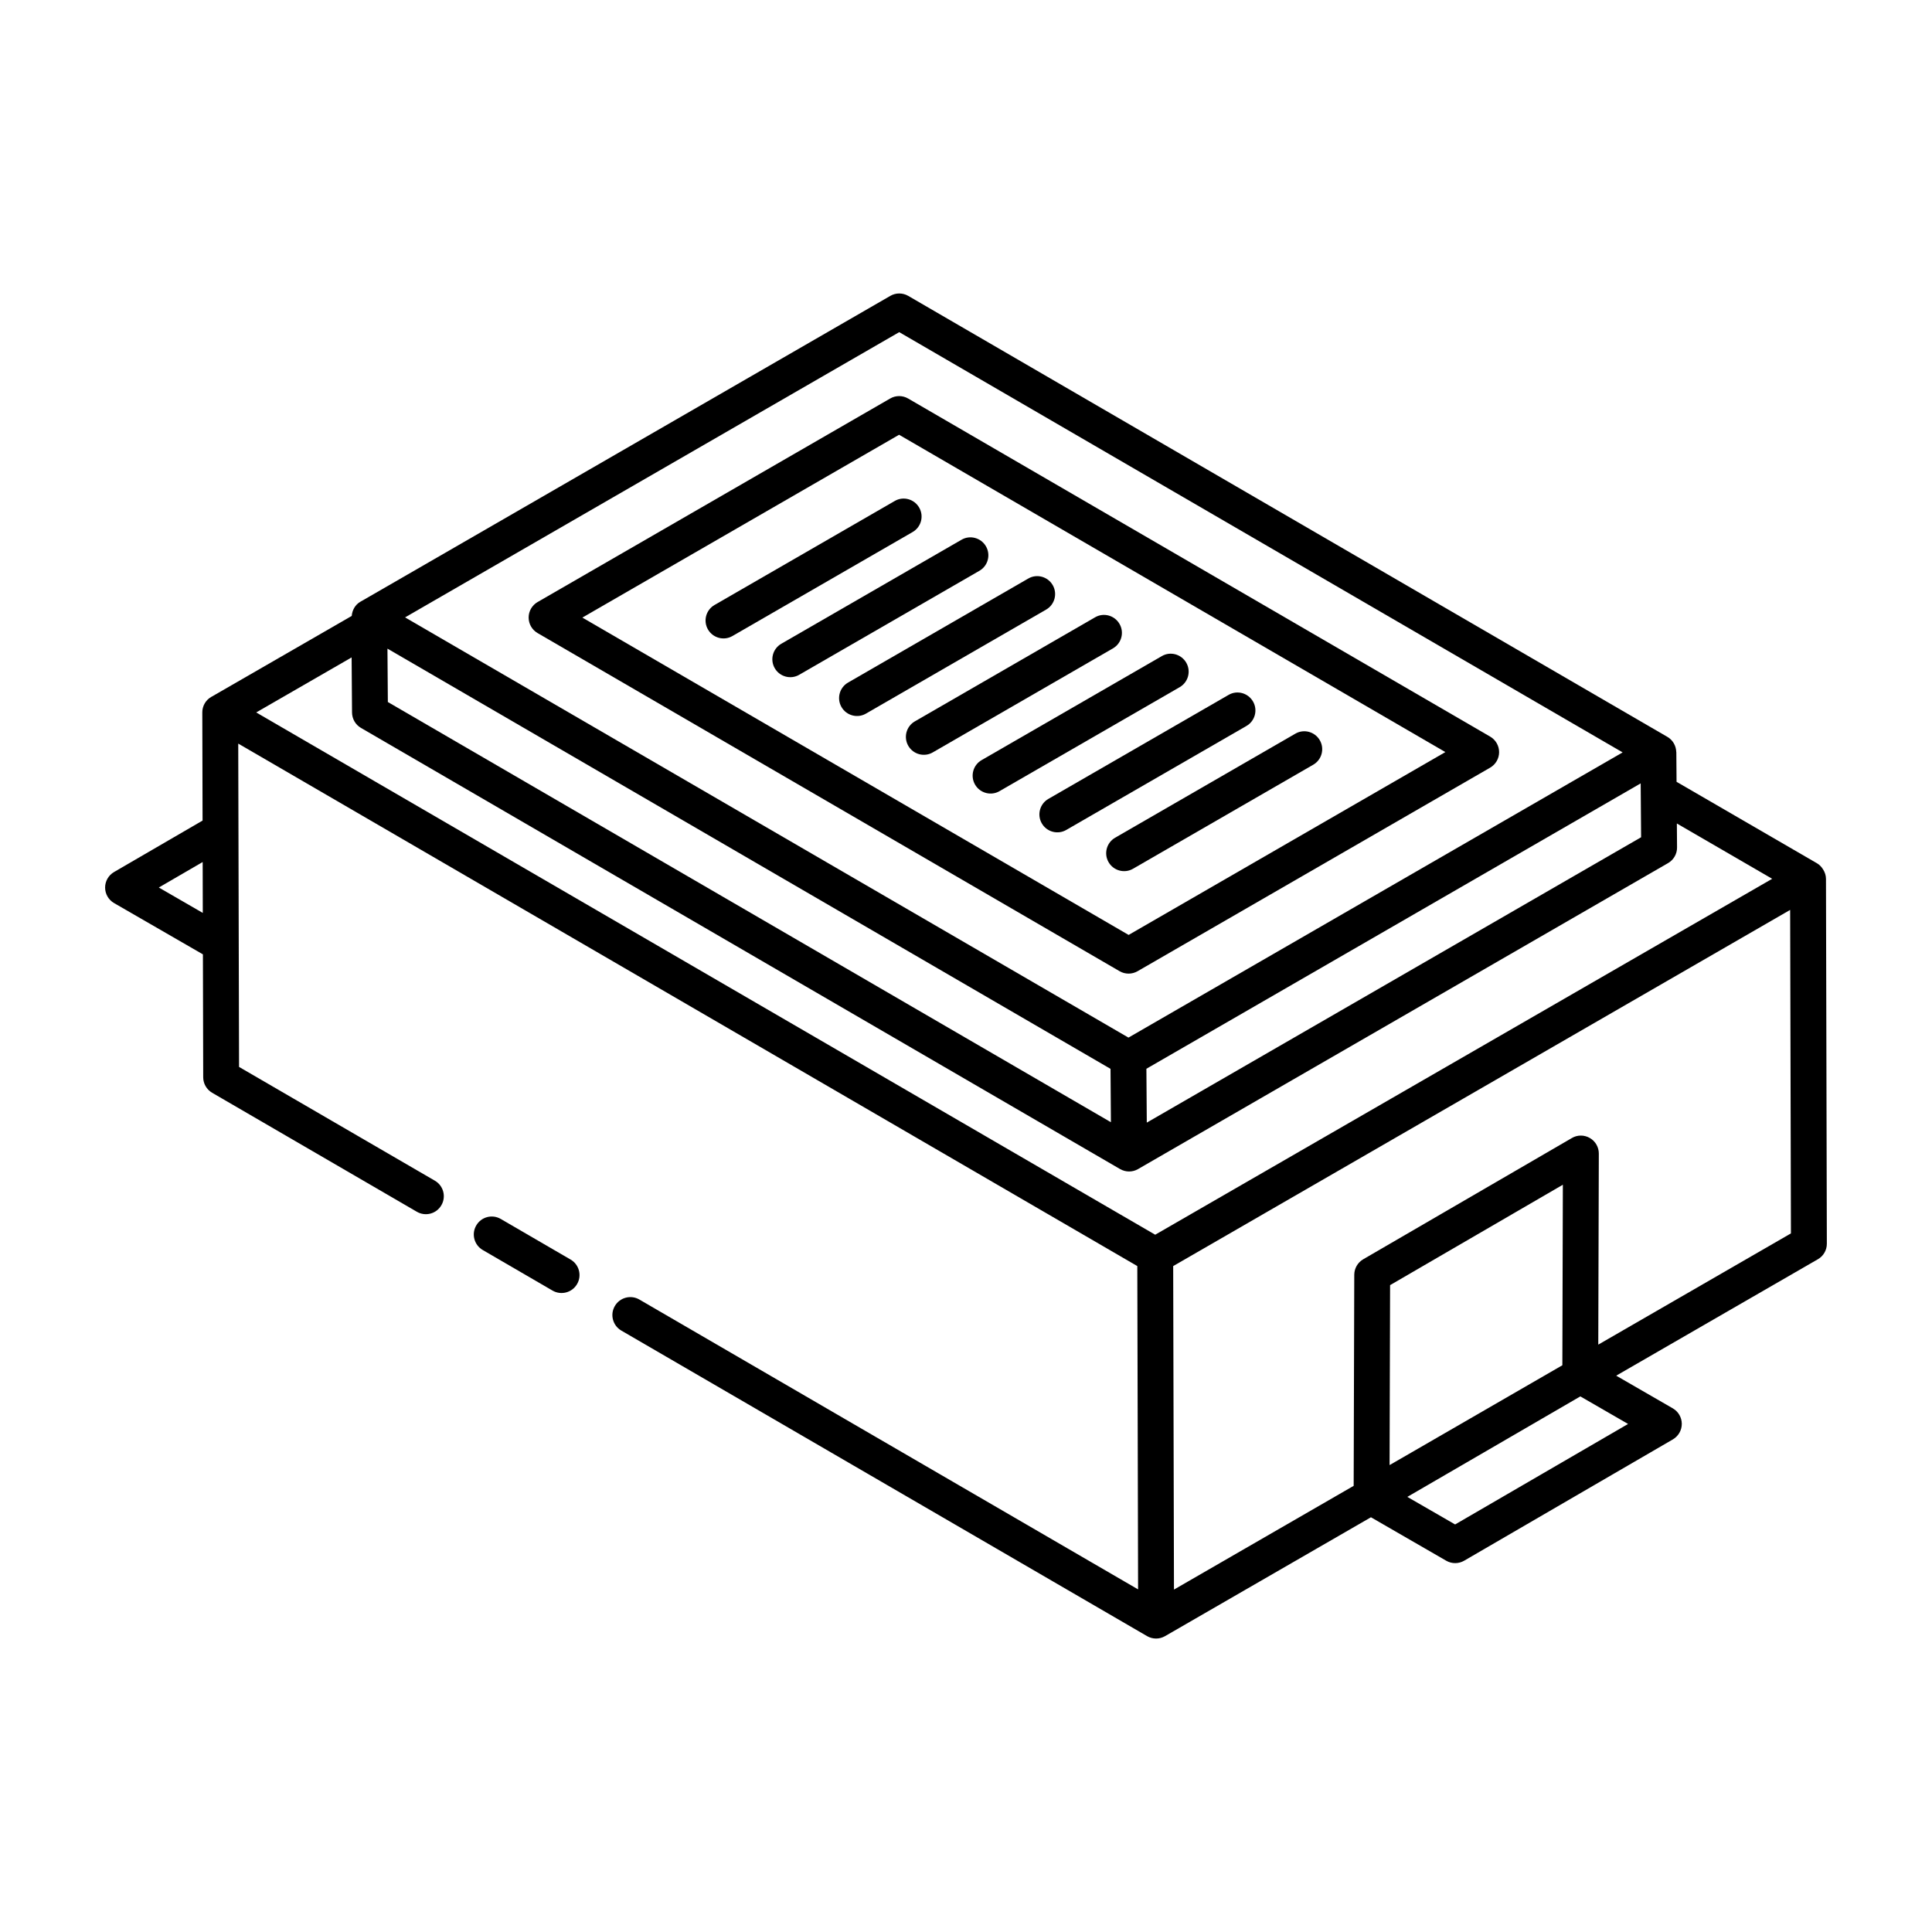 <?xml version="1.0" encoding="UTF-8"?>
<!-- Uploaded to: ICON Repo, www.svgrepo.com, Generator: ICON Repo Mixer Tools -->
<svg fill="#000000" width="800px" height="800px" version="1.1" viewBox="144 144 512 512" xmlns="http://www.w3.org/2000/svg">
 <g>
  <path d="m290.43 486.02c2.246 1.301 5.168 0.566 6.5-1.727 1.324-2.266 0.551-5.18-1.719-6.5l-18.504-10.758c-2.269-1.316-5.18-0.559-6.5 1.727-1.324 2.266-0.551 5.172 1.719 6.5z"/>
  <path d="m627.13 374.39c-0.402-0.641-0.922-1.215-1.602-1.609l-37.223-21.594-0.059-7.746c0-0.012 0.008-0.02 0.008-0.031s-0.008-0.023-0.008-0.035v-0.004c0-0.023-0.02-0.043-0.02-0.07-0.039-1.656-0.906-3.18-2.34-4.016l-201.19-116.87c-1.477-0.855-3.297-0.855-4.762 0-55.398 31.973-144.04 83.156-140.46 81.07-1.352 0.789-2.133 2.203-2.262 3.742-0.965 0.555-38.145 22-37.184 21.441-0.012 0.008-0.027 0.004-0.039 0.012-1.477 0.844-2.383 2.422-2.375 4.121l0.07 28.66-23.469 13.641c-1.461 0.852-2.363 2.422-2.359 4.121 0.004 1.691 0.91 3.258 2.375 4.102l23.543 13.59 0.078 32.574c0.004 1.691 0.906 3.25 2.363 4.102l54.254 31.535c2.266 1.316 5.18 0.559 6.5-1.727 1.324-2.266 0.551-5.18-1.719-6.5l-51.898-30.156-0.215-85.684 238.26 138.46c0.004 1.016 0.223 91.371 0.207 85.684l-132.17-76.816c-2.269-1.316-5.18-0.547-6.5 1.727-1.324 2.266-0.547 5.18 1.719 6.5 176 102.28-34.43-20.012 139.35 80.984 1.445 0.824 3.242 0.863 4.75-0.008l54.562-31.5 19.938 11.512c1.492 0.867 3.316 0.84 4.766 0l55.309-32.148c1.461-0.855 2.367-2.422 2.363-4.121-0.004-1.691-0.91-3.258-2.375-4.102l-15.008-8.664 53.449-30.855c1.477-0.844 2.383-2.422 2.375-4.121l-0.23-96.691c-0.004-0.918-0.301-1.766-0.773-2.512zm-188.83 52.863c0.008 0.957 0.113 15.105 0.105 14.148l-191.62-111.36-0.105-14.148zm9.613 14.25-0.105-14.27 130.99-75.629 0.113 14.277zm-65.609-209.48 191.71 111.37-130.96 75.582-191.71-111.36zm-145.12 86.199 0.109 14.605c0.016 1.68 0.91 3.231 2.363 4.074l201.17 116.91c0.008 0.004 0.016 0.004 0.027 0.008l0.004 0.004c0.734 0.418 1.547 0.633 2.363 0.633 0.828 0 1.648-0.215 2.387-0.641 0.004-0.004 0.008-0.012 0.012-0.012l140.44-81.074c1.48-0.855 2.391-2.441 2.375-4.148l-0.047-6.348 25.262 14.656-163.51 94.324-238.24-138.41zm-51.094 60.977 11.621-6.75 0.031 13.484zm371.95 126.61c-0.965 0.559-48.801 28.203-45.785 26.457l0.133-47.691 45.785-26.605zm17.418 15.555-45.836 26.633-12.66-7.305c0.961-0.559 34.383-19.977 45.844-26.633zm-7.898-21.023 0.145-50.633c0.004-1.699-0.902-3.277-2.375-4.121-1.48-0.863-3.297-0.863-4.762 0l-55.305 32.137c-1.461 0.855-2.363 2.414-2.367 4.102l-0.16 55.938-47.621 27.492c-0.004-1.965-0.223-91.422-0.207-85.73l163.5-94.391 0.207 85.73z"/>
  <path d="m445.47 401.38 93.434-53.945c1.465-0.844 2.375-2.414 2.375-4.102 0-1.699-0.902-3.269-2.367-4.121l-154.25-89.602c-1.477-0.855-3.297-0.855-4.762 0l-93.43 53.934c-1.465 0.844-2.375 2.414-2.375 4.102-0.004 1.699 0.902 3.269 2.367 4.121l154.24 89.609c1.492 0.867 3.312 0.844 4.762 0.004zm-147.14-93.715 83.938-48.449 144.77 84.094-83.941 48.457z"/>
  <path d="m387.59 278.51c-1.312-2.273-4.234-3.074-6.492-1.734l-47.738 27.551c-2.273 1.309-3.055 4.215-1.742 6.488 1.324 2.285 4.246 3.047 6.492 1.734l47.738-27.551c2.277-1.309 3.059-4.215 1.742-6.488z"/>
  <path d="m405.29 288.78c-1.316-2.273-4.238-3.062-6.492-1.734l-47.738 27.551c-2.273 1.309-3.055 4.215-1.742 6.488 1.324 2.285 4.246 3.047 6.492 1.734l47.738-27.551c2.277-1.305 3.055-4.211 1.742-6.488z"/>
  <path d="m422.98 299.06c-1.312-2.273-4.234-3.062-6.492-1.734l-47.742 27.562c-2.273 1.309-3.055 4.215-1.742 6.488 1.324 2.285 4.246 3.047 6.492 1.734l47.742-27.562c2.273-1.309 3.055-4.215 1.742-6.488z"/>
  <path d="m440.68 309.34c-1.312-2.273-4.234-3.074-6.492-1.734l-47.738 27.562c-2.273 1.309-3.055 4.215-1.742 6.488 1.324 2.285 4.246 3.047 6.492 1.734l47.738-27.562c2.277-1.309 3.059-4.215 1.742-6.488z"/>
  <path d="m458.37 319.62c-1.316-2.273-4.238-3.074-6.492-1.734l-47.738 27.551c-2.273 1.309-3.055 4.215-1.742 6.488 1.324 2.285 4.246 3.047 6.492 1.734l47.738-27.551c2.273-1.309 3.055-4.215 1.742-6.488z"/>
  <path d="m476.06 329.9c-1.316-2.273-4.227-3.074-6.492-1.734l-47.738 27.551c-2.273 1.309-3.055 4.215-1.742 6.488 1.324 2.285 4.246 3.047 6.492 1.734l47.738-27.551c2.277-1.309 3.059-4.215 1.742-6.488z"/>
  <path d="m492.02 346.66c2.273-1.309 3.055-4.215 1.742-6.488-1.312-2.273-4.234-3.062-6.492-1.734l-47.742 27.562c-2.273 1.309-3.055 4.215-1.742 6.488 1.324 2.285 4.246 3.047 6.492 1.734z"/>
 </g>
</svg>